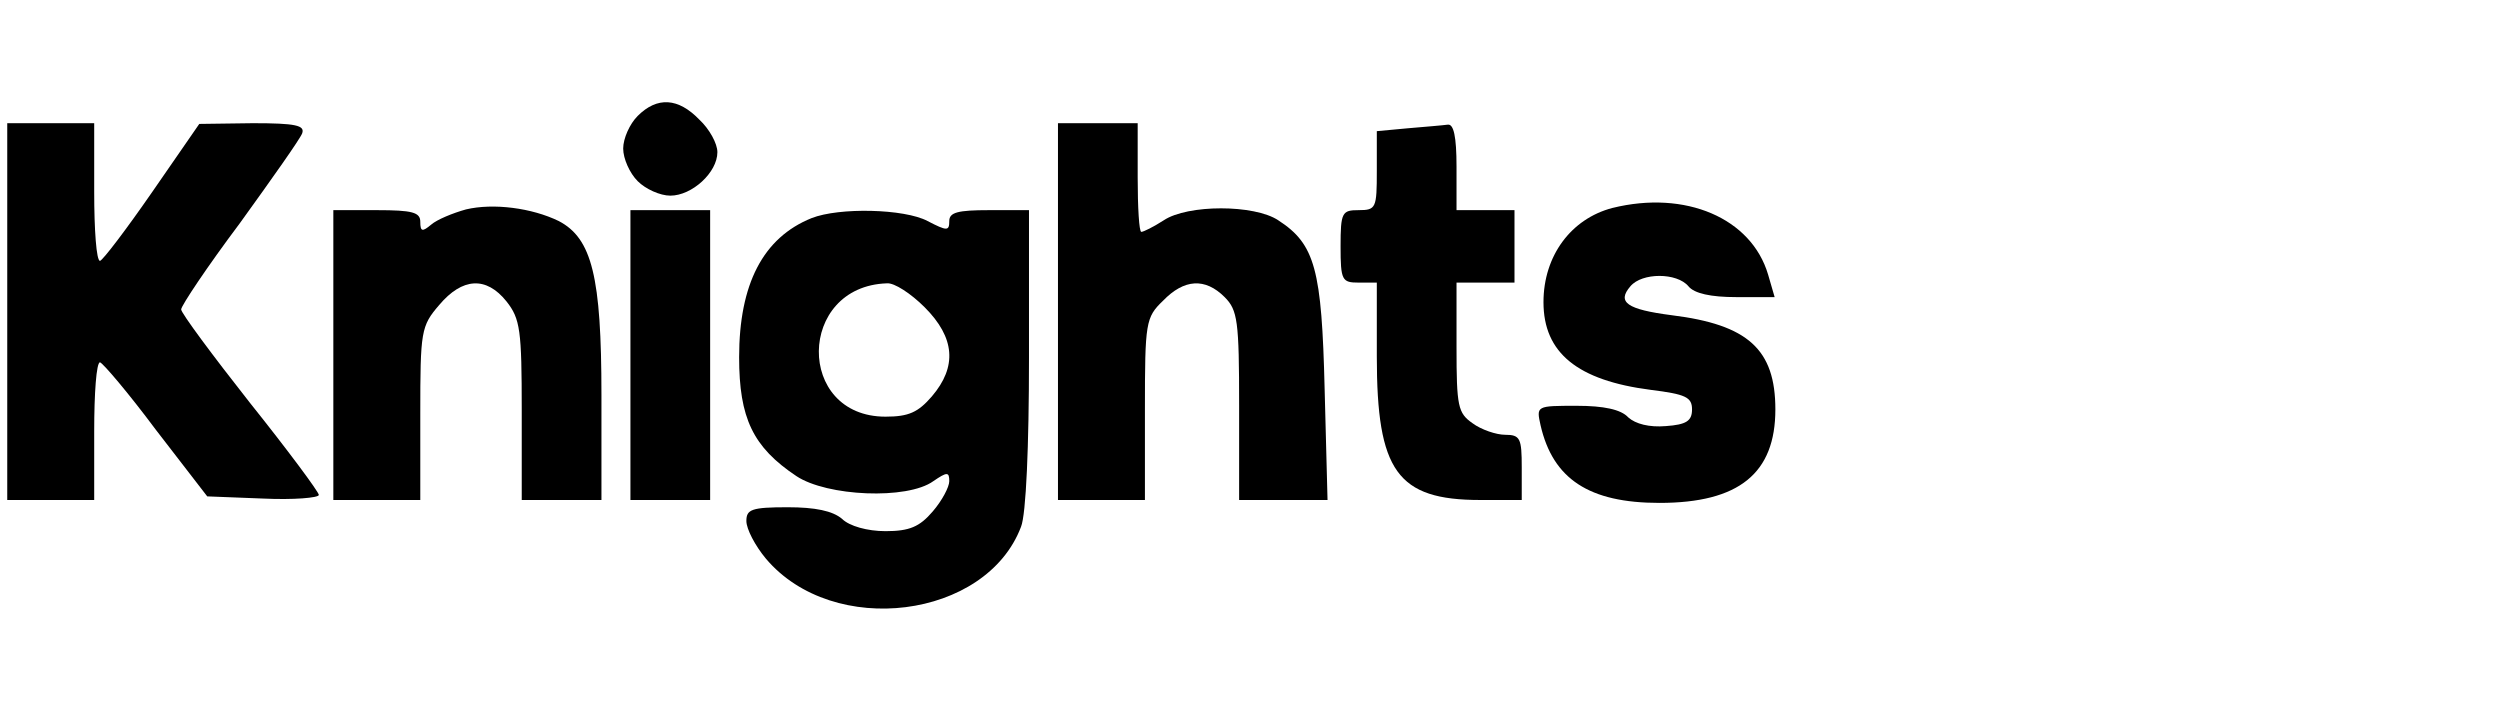 <?xml version="1.0" standalone="no"?>
<!DOCTYPE svg PUBLIC "-//W3C//DTD SVG 20010904//EN"
 "http://www.w3.org/TR/2001/REC-SVG-20010904/DTD/svg10.dtd">
<svg version="1.0" xmlns="http://www.w3.org/2000/svg"
 width="345pt" height="99pt" viewBox="0 0 345 99"
 preserveAspectRatio="xMidYMid meet">

<g transform="translate(0,99) scale(0.1,-0.1)"
fill="#000000" stroke="none">
<path d="M880 830 c-11 -11 -20 -31 -20 -45 0 -14 9 -34 20 -45 11 -11 31 -20
45 -20 30 0 65 32 65 60 0 12 -11 32 -25 45 -29 30 -58 32 -85 5z"/>
<path d="M10 560 l0 -260 60 0 60 0 0 95 c0 52 3 95 8 95 4 -1 39 -42 77 -93
l71 -92 77 -3 c42 -2 77 1 77 5 0 4 -43 62 -95 127 -52 66 -95 124 -95 129 0
5 36 59 81 119 44 61 83 116 86 124 4 11 -9 14 -68 14 l-74 -1 -65 -94 c-36
-52 -68 -94 -72 -95 -5 0 -8 43 -8 95 l0 95 -60 0 -60 0 0 -260z"/>
<path d="M1460 560 l0 -260 60 0 60 0 0 125 c0 120 1 127 25 150 29 30 58 32
85 5 18 -18 20 -33 20 -150 l0 -130 61 0 61 0 -4 153 c-4 165 -13 200 -64 233
-33 22 -125 22 -158 0 -14 -9 -28 -16 -31 -16 -3 0 -5 34 -5 75 l0 75 -55 0
-55 0 0 -260z"/>
<path d="M1943 813 l-43 -4 0 -55 c0 -51 -1 -54 -25 -54 -23 0 -25 -3 -25 -50
0 -47 2 -50 25 -50 l25 0 0 -102 c0 -158 28 -198 143 -198 l57 0 0 45 c0 40
-2 45 -23 45 -12 0 -33 7 -45 16 -20 14 -22 23 -22 105 l0 89 40 0 40 0 0 50
0 50 -40 0 -40 0 0 60 c0 42 -4 59 -12 58 -7 -1 -32 -3 -55 -5z"/>
<path d="M643 701 c-18 -5 -40 -14 -48 -21 -12 -10 -15 -10 -15 4 0 13 -11 16
-60 16 l-60 0 0 -200 0 -200 60 0 60 0 0 119 c0 114 1 121 26 150 32 38 65 40
93 5 19 -24 21 -40 21 -150 l0 -124 55 0 55 0 0 145 c0 163 -13 216 -59 240
-37 18 -90 25 -128 16z"/>
<path d="M2225 703 c-57 -15 -95 -66 -95 -130 0 -70 47 -108 148 -121 48 -6
57 -10 57 -27 0 -16 -8 -21 -36 -23 -23 -2 -42 3 -52 12 -10 11 -34 16 -71 16
-56 0 -56 0 -50 -27 17 -74 67 -107 164 -107 110 0 160 41 160 129 0 83 -38
117 -143 130 -62 8 -76 18 -57 40 16 19 64 19 80 0 8 -10 31 -15 66 -15 l53 0
-9 31 c-23 78 -114 117 -215 92z"/>
<path d="M870 500 l0 -200 55 0 55 0 0 200 0 200 -55 0 -55 0 0 -200z"/>
<path d="M1120 689 c-67 -27 -100 -91 -100 -192 0 -84 19 -124 79 -164 42 -28
153 -33 189 -7 19 13 22 13 22 0 0 -8 -10 -27 -23 -42 -18 -21 -32 -27 -65
-27 -25 0 -50 7 -60 17 -13 11 -37 16 -75 16 -50 0 -57 -3 -57 -19 0 -11 12
-34 27 -52 93 -110 304 -83 352 44 7 17 11 112 11 233 l0 204 -55 0 c-43 0
-55 -3 -55 -15 0 -14 -3 -14 -30 0 -32 17 -122 19 -160 4z m156 -123 c42 -42
45 -82 10 -123 -19 -22 -32 -28 -64 -28 -124 0 -122 180 2 184 10 1 33 -14 52
-33z"/>
</g>
</svg>
